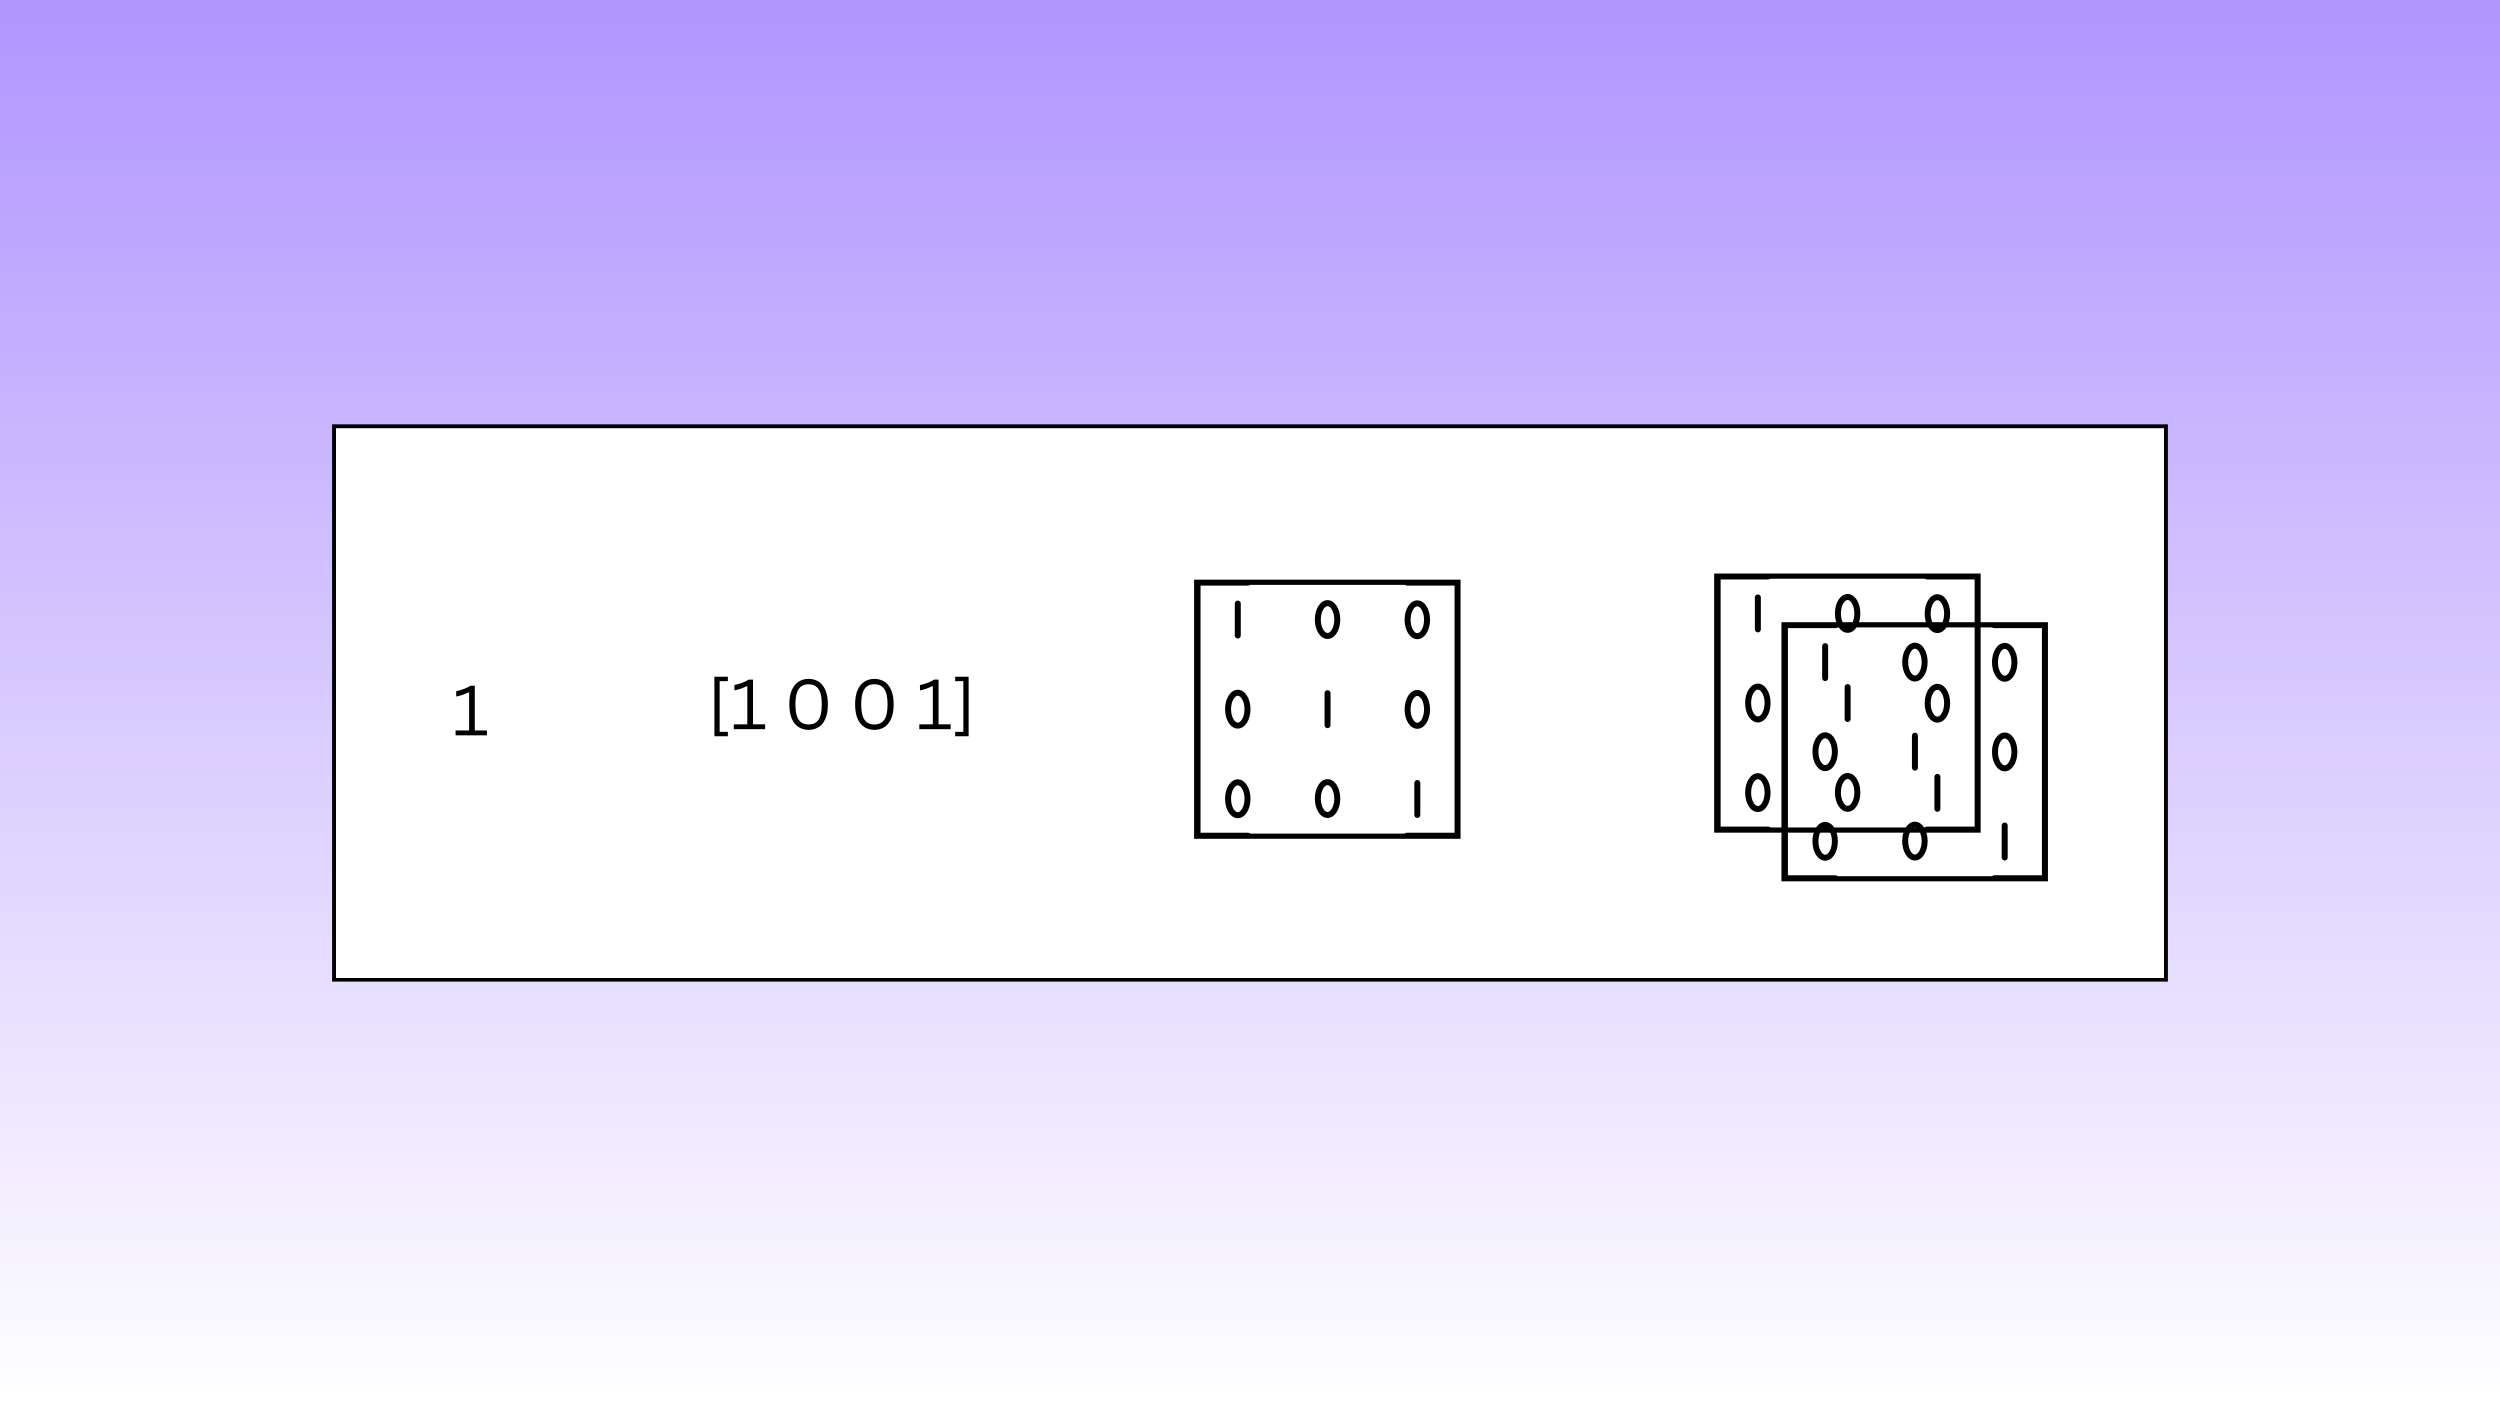 <svg version="1.0" preserveAspectRatio="xMidYMid meet" height="1080" viewBox="0 0 1440 810" zoomAndPan="magnify" width="1920" xmlns:xlink="http://www.w3.org/1999/xlink" xmlns="http://www.w3.org/2000/svg"><defs><g></g><linearGradient id="388446d29f" y2="1080" gradientUnits="userSpaceOnUse" x2="960" y1="0" gradientTransform="matrix(0.75, 0, 0, 0.75, 0, 0)" x1="960"><stop offset="0" stop-color="rgb(69.398%, 58.8%, 100%)" stop-opacity="1"></stop><stop offset="0.008" stop-color="rgb(69.518%, 58.96%, 100%)" stop-opacity="1"></stop><stop offset="0.016" stop-color="rgb(69.757%, 59.282%, 100%)" stop-opacity="1"></stop><stop offset="0.023" stop-color="rgb(69.997%, 59.604%, 100%)" stop-opacity="1"></stop><stop offset="0.031" stop-color="rgb(70.235%, 59.924%, 100%)" stop-opacity="1"></stop><stop offset="0.039" stop-color="rgb(70.474%, 60.246%, 100%)" stop-opacity="1"></stop><stop offset="0.047" stop-color="rgb(70.714%, 60.568%, 100%)" stop-opacity="1"></stop><stop offset="0.055" stop-color="rgb(70.953%, 60.89%, 100%)" stop-opacity="1"></stop><stop offset="0.062" stop-color="rgb(71.191%, 61.212%, 100%)" stop-opacity="1"></stop><stop offset="0.07" stop-color="rgb(71.431%, 61.534%, 100%)" stop-opacity="1"></stop><stop offset="0.078" stop-color="rgb(71.671%, 61.856%, 100%)" stop-opacity="1"></stop><stop offset="0.086" stop-color="rgb(71.909%, 62.178%, 100%)" stop-opacity="1"></stop><stop offset="0.094" stop-color="rgb(72.148%, 62.5%, 100%)" stop-opacity="1"></stop><stop offset="0.102" stop-color="rgb(72.388%, 62.822%, 100%)" stop-opacity="1"></stop><stop offset="0.109" stop-color="rgb(72.626%, 63.144%, 100%)" stop-opacity="1"></stop><stop offset="0.117" stop-color="rgb(72.865%, 63.466%, 100%)" stop-opacity="1"></stop><stop offset="0.125" stop-color="rgb(73.105%, 63.788%, 100%)" stop-opacity="1"></stop><stop offset="0.133" stop-color="rgb(73.343%, 64.11%, 100%)" stop-opacity="1"></stop><stop offset="0.141" stop-color="rgb(73.582%, 64.432%, 100%)" stop-opacity="1"></stop><stop offset="0.148" stop-color="rgb(73.822%, 64.754%, 100%)" stop-opacity="1"></stop><stop offset="0.156" stop-color="rgb(74.06%, 65.076%, 100%)" stop-opacity="1"></stop><stop offset="0.164" stop-color="rgb(74.3%, 65.398%, 100%)" stop-opacity="1"></stop><stop offset="0.172" stop-color="rgb(74.539%, 65.718%, 100%)" stop-opacity="1"></stop><stop offset="0.18" stop-color="rgb(74.777%, 66.04%, 100%)" stop-opacity="1"></stop><stop offset="0.188" stop-color="rgb(75.017%, 66.362%, 100%)" stop-opacity="1"></stop><stop offset="0.195" stop-color="rgb(75.256%, 66.684%, 100%)" stop-opacity="1"></stop><stop offset="0.203" stop-color="rgb(75.494%, 67.006%, 100%)" stop-opacity="1"></stop><stop offset="0.211" stop-color="rgb(75.734%, 67.328%, 100%)" stop-opacity="1"></stop><stop offset="0.219" stop-color="rgb(75.974%, 67.65%, 100%)" stop-opacity="1"></stop><stop offset="0.227" stop-color="rgb(76.212%, 67.972%, 100%)" stop-opacity="1"></stop><stop offset="0.234" stop-color="rgb(76.451%, 68.294%, 100%)" stop-opacity="1"></stop><stop offset="0.242" stop-color="rgb(76.691%, 68.616%, 100%)" stop-opacity="1"></stop><stop offset="0.25" stop-color="rgb(76.929%, 68.938%, 100%)" stop-opacity="1"></stop><stop offset="0.258" stop-color="rgb(77.168%, 69.26%, 100%)" stop-opacity="1"></stop><stop offset="0.266" stop-color="rgb(77.408%, 69.582%, 100%)" stop-opacity="1"></stop><stop offset="0.273" stop-color="rgb(77.646%, 69.904%, 100%)" stop-opacity="1"></stop><stop offset="0.281" stop-color="rgb(77.885%, 70.226%, 100%)" stop-opacity="1"></stop><stop offset="0.289" stop-color="rgb(78.125%, 70.547%, 100%)" stop-opacity="1"></stop><stop offset="0.297" stop-color="rgb(78.363%, 70.869%, 100%)" stop-opacity="1"></stop><stop offset="0.305" stop-color="rgb(78.603%, 71.191%, 100%)" stop-opacity="1"></stop><stop offset="0.312" stop-color="rgb(78.842%, 71.512%, 100%)" stop-opacity="1"></stop><stop offset="0.32" stop-color="rgb(79.08%, 71.834%, 100%)" stop-opacity="1"></stop><stop offset="0.328" stop-color="rgb(79.32%, 72.156%, 100%)" stop-opacity="1"></stop><stop offset="0.336" stop-color="rgb(79.559%, 72.478%, 100%)" stop-opacity="1"></stop><stop offset="0.344" stop-color="rgb(79.797%, 72.8%, 100%)" stop-opacity="1"></stop><stop offset="0.352" stop-color="rgb(80.037%, 73.122%, 100%)" stop-opacity="1"></stop><stop offset="0.359" stop-color="rgb(80.276%, 73.444%, 100%)" stop-opacity="1"></stop><stop offset="0.367" stop-color="rgb(80.515%, 73.766%, 100%)" stop-opacity="1"></stop><stop offset="0.375" stop-color="rgb(80.754%, 74.088%, 100%)" stop-opacity="1"></stop><stop offset="0.383" stop-color="rgb(80.994%, 74.409%, 100%)" stop-opacity="1"></stop><stop offset="0.391" stop-color="rgb(81.232%, 74.731%, 100%)" stop-opacity="1"></stop><stop offset="0.398" stop-color="rgb(81.471%, 75.053%, 100%)" stop-opacity="1"></stop><stop offset="0.406" stop-color="rgb(81.711%, 75.375%, 100%)" stop-opacity="1"></stop><stop offset="0.414" stop-color="rgb(81.949%, 75.697%, 100%)" stop-opacity="1"></stop><stop offset="0.422" stop-color="rgb(82.188%, 76.019%, 100%)" stop-opacity="1"></stop><stop offset="0.43" stop-color="rgb(82.428%, 76.341%, 100%)" stop-opacity="1"></stop><stop offset="0.438" stop-color="rgb(82.666%, 76.663%, 100%)" stop-opacity="1"></stop><stop offset="0.445" stop-color="rgb(82.906%, 76.985%, 100%)" stop-opacity="1"></stop><stop offset="0.453" stop-color="rgb(83.145%, 77.306%, 100%)" stop-opacity="1"></stop><stop offset="0.461" stop-color="rgb(83.383%, 77.628%, 100%)" stop-opacity="1"></stop><stop offset="0.469" stop-color="rgb(83.623%, 77.95%, 100%)" stop-opacity="1"></stop><stop offset="0.477" stop-color="rgb(83.862%, 78.271%, 100%)" stop-opacity="1"></stop><stop offset="0.484" stop-color="rgb(84.1%, 78.593%, 100%)" stop-opacity="1"></stop><stop offset="0.492" stop-color="rgb(84.34%, 78.915%, 100%)" stop-opacity="1"></stop><stop offset="0.5" stop-color="rgb(84.579%, 79.237%, 100%)" stop-opacity="1"></stop><stop offset="0.508" stop-color="rgb(84.818%, 79.559%, 100%)" stop-opacity="1"></stop><stop offset="0.516" stop-color="rgb(85.057%, 79.881%, 100%)" stop-opacity="1"></stop><stop offset="0.523" stop-color="rgb(85.297%, 80.203%, 100%)" stop-opacity="1"></stop><stop offset="0.531" stop-color="rgb(85.536%, 80.525%, 100%)" stop-opacity="1"></stop><stop offset="0.539" stop-color="rgb(85.774%, 80.847%, 100%)" stop-opacity="1"></stop><stop offset="0.547" stop-color="rgb(86.014%, 81.169%, 100%)" stop-opacity="1"></stop><stop offset="0.555" stop-color="rgb(86.253%, 81.491%, 100%)" stop-opacity="1"></stop><stop offset="0.562" stop-color="rgb(86.491%, 81.813%, 100%)" stop-opacity="1"></stop><stop offset="0.57" stop-color="rgb(86.731%, 82.135%, 100%)" stop-opacity="1"></stop><stop offset="0.578" stop-color="rgb(86.971%, 82.457%, 100%)" stop-opacity="1"></stop><stop offset="0.586" stop-color="rgb(87.209%, 82.779%, 100%)" stop-opacity="1"></stop><stop offset="0.594" stop-color="rgb(87.448%, 83.099%, 100%)" stop-opacity="1"></stop><stop offset="0.602" stop-color="rgb(87.688%, 83.421%, 100%)" stop-opacity="1"></stop><stop offset="0.609" stop-color="rgb(87.926%, 83.743%, 100%)" stop-opacity="1"></stop><stop offset="0.617" stop-color="rgb(88.165%, 84.065%, 100%)" stop-opacity="1"></stop><stop offset="0.625" stop-color="rgb(88.405%, 84.387%, 100%)" stop-opacity="1"></stop><stop offset="0.633" stop-color="rgb(88.643%, 84.709%, 100%)" stop-opacity="1"></stop><stop offset="0.641" stop-color="rgb(88.882%, 85.031%, 100%)" stop-opacity="1"></stop><stop offset="0.648" stop-color="rgb(89.122%, 85.353%, 100%)" stop-opacity="1"></stop><stop offset="0.656" stop-color="rgb(89.36%, 85.675%, 100%)" stop-opacity="1"></stop><stop offset="0.664" stop-color="rgb(89.6%, 85.997%, 100%)" stop-opacity="1"></stop><stop offset="0.672" stop-color="rgb(89.839%, 86.319%, 100%)" stop-opacity="1"></stop><stop offset="0.68" stop-color="rgb(90.077%, 86.641%, 100%)" stop-opacity="1"></stop><stop offset="0.688" stop-color="rgb(90.317%, 86.963%, 100%)" stop-opacity="1"></stop><stop offset="0.695" stop-color="rgb(90.556%, 87.285%, 100%)" stop-opacity="1"></stop><stop offset="0.703" stop-color="rgb(90.794%, 87.607%, 100%)" stop-opacity="1"></stop><stop offset="0.711" stop-color="rgb(91.034%, 87.929%, 100%)" stop-opacity="1"></stop><stop offset="0.719" stop-color="rgb(91.273%, 88.251%, 100%)" stop-opacity="1"></stop><stop offset="0.727" stop-color="rgb(91.512%, 88.573%, 100%)" stop-opacity="1"></stop><stop offset="0.734" stop-color="rgb(91.751%, 88.893%, 100%)" stop-opacity="1"></stop><stop offset="0.742" stop-color="rgb(91.991%, 89.215%, 100%)" stop-opacity="1"></stop><stop offset="0.75" stop-color="rgb(92.229%, 89.537%, 100%)" stop-opacity="1"></stop><stop offset="0.758" stop-color="rgb(92.468%, 89.859%, 100%)" stop-opacity="1"></stop><stop offset="0.766" stop-color="rgb(92.708%, 90.181%, 100%)" stop-opacity="1"></stop><stop offset="0.773" stop-color="rgb(92.946%, 90.503%, 100%)" stop-opacity="1"></stop><stop offset="0.781" stop-color="rgb(93.185%, 90.825%, 100%)" stop-opacity="1"></stop><stop offset="0.789" stop-color="rgb(93.425%, 91.147%, 100%)" stop-opacity="1"></stop><stop offset="0.797" stop-color="rgb(93.663%, 91.469%, 100%)" stop-opacity="1"></stop><stop offset="0.805" stop-color="rgb(93.903%, 91.791%, 100%)" stop-opacity="1"></stop><stop offset="0.812" stop-color="rgb(94.142%, 92.113%, 100%)" stop-opacity="1"></stop><stop offset="0.82" stop-color="rgb(94.38%, 92.435%, 100%)" stop-opacity="1"></stop><stop offset="0.828" stop-color="rgb(94.62%, 92.757%, 100%)" stop-opacity="1"></stop><stop offset="0.836" stop-color="rgb(94.859%, 93.079%, 100%)" stop-opacity="1"></stop><stop offset="0.844" stop-color="rgb(95.097%, 93.401%, 100%)" stop-opacity="1"></stop><stop offset="0.852" stop-color="rgb(95.337%, 93.723%, 100%)" stop-opacity="1"></stop><stop offset="0.859" stop-color="rgb(95.576%, 94.044%, 100%)" stop-opacity="1"></stop><stop offset="0.867" stop-color="rgb(95.815%, 94.366%, 100%)" stop-opacity="1"></stop><stop offset="0.875" stop-color="rgb(96.054%, 94.687%, 100%)" stop-opacity="1"></stop><stop offset="0.883" stop-color="rgb(96.294%, 95.009%, 100%)" stop-opacity="1"></stop><stop offset="0.891" stop-color="rgb(96.532%, 95.331%, 100%)" stop-opacity="1"></stop><stop offset="0.898" stop-color="rgb(96.771%, 95.653%, 100%)" stop-opacity="1"></stop><stop offset="0.906" stop-color="rgb(97.011%, 95.975%, 100%)" stop-opacity="1"></stop><stop offset="0.914" stop-color="rgb(97.249%, 96.297%, 100%)" stop-opacity="1"></stop><stop offset="0.922" stop-color="rgb(97.488%, 96.619%, 100%)" stop-opacity="1"></stop><stop offset="0.93" stop-color="rgb(97.728%, 96.941%, 100%)" stop-opacity="1"></stop><stop offset="0.938" stop-color="rgb(97.966%, 97.263%, 100%)" stop-opacity="1"></stop><stop offset="0.945" stop-color="rgb(98.206%, 97.585%, 100%)" stop-opacity="1"></stop><stop offset="0.953" stop-color="rgb(98.445%, 97.906%, 100%)" stop-opacity="1"></stop><stop offset="0.961" stop-color="rgb(98.683%, 98.228%, 100%)" stop-opacity="1"></stop><stop offset="0.969" stop-color="rgb(98.923%, 98.55%, 100%)" stop-opacity="1"></stop><stop offset="0.977" stop-color="rgb(99.162%, 98.872%, 100%)" stop-opacity="1"></stop><stop offset="0.984" stop-color="rgb(99.4%, 99.194%, 100%)" stop-opacity="1"></stop><stop offset="0.992" stop-color="rgb(99.64%, 99.516%, 100%)" stop-opacity="1"></stop><stop offset="1" stop-color="rgb(99.879%, 99.838%, 100%)" stop-opacity="1"></stop></linearGradient><clipPath id="3872fb4f7e"><path clip-rule="nonzero" d="M 192.191 245.305 L 1247.809 245.305 L 1247.809 564.695 L 192.191 564.695 Z M 192.191 245.305"></path></clipPath><clipPath id="fda1b429c9"><path clip-rule="nonzero" d="M 191.289 244.406 L 1248.707 244.406 L 1248.707 565.406 L 191.289 565.406 Z M 191.289 244.406"></path></clipPath><clipPath id="721708a82b"><path clip-rule="nonzero" d="M 688.691 334.801 L 721 334.801 L 721 482.281 L 688.691 482.281 Z M 688.691 334.801"></path></clipPath><clipPath id="1155f69025"><path clip-rule="nonzero" d="M 808 334.801 L 840.395 334.801 L 840.395 482.281 L 808 482.281 Z M 808 334.801"></path></clipPath><clipPath id="67f44ce07b"><path clip-rule="nonzero" d="M 687.793 333.898 L 841.285 333.898 L 841.285 483.148 L 687.793 483.148 Z M 687.793 333.898"></path></clipPath><clipPath id="842a5f1505"><path clip-rule="nonzero" d="M 988.258 331.258 L 1021 331.258 L 1021 478.742 L 988.258 478.742 Z M 988.258 331.258"></path></clipPath><clipPath id="b2e73d6e73"><path clip-rule="nonzero" d="M 1108 331.258 L 1139.961 331.258 L 1139.961 478.742 L 1108 478.742 Z M 1108 331.258"></path></clipPath><clipPath id="bb7370322f"><path clip-rule="nonzero" d="M 987.359 330.359 L 1140.852 330.359 L 1140.852 479.609 L 987.359 479.609 Z M 987.359 330.359"></path></clipPath><clipPath id="9d094516a2"><path clip-rule="nonzero" d="M 1027.023 359.301 L 1059 359.301 L 1059 506.781 L 1027.023 506.781 Z M 1027.023 359.301"></path></clipPath><clipPath id="ab342c55ed"><path clip-rule="nonzero" d="M 1147 359.301 L 1178.723 359.301 L 1178.723 506.781 L 1147 506.781 Z M 1147 359.301"></path></clipPath><clipPath id="469616aa97"><path clip-rule="nonzero" d="M 1026.121 358.398 L 1179.613 358.398 L 1179.613 507.648 L 1026.121 507.648 Z M 1026.121 358.398"></path></clipPath></defs><rect fill-opacity="1" height="972" y="-81" fill="#ffffff" width="1728" x="-144"></rect><rect height="972" y="-81" width="1728" fill="url(#388446d29f)" x="-144"></rect><g clip-path="url(#3872fb4f7e)"><rect fill-opacity="1" height="972" y="-81" fill="#ffffff" width="1728" x="-144"></rect><path fill-rule="nonzero" fill-opacity="1" d="M 2126.82 839.312 L -686.891 839.312 C -687.492 839.312 -688.094 839.285 -688.695 839.227 C -689.293 839.168 -689.891 839.078 -690.48 838.961 C -691.07 838.844 -691.656 838.695 -692.23 838.523 C -692.809 838.348 -693.375 838.145 -693.93 837.914 C -694.488 837.684 -695.031 837.426 -695.562 837.141 C -696.094 836.855 -696.609 836.547 -697.113 836.211 C -697.613 835.879 -698.098 835.52 -698.562 835.137 C -699.027 834.754 -699.473 834.352 -699.898 833.926 C -700.328 833.5 -700.73 833.051 -701.113 832.586 C -701.496 832.121 -701.855 831.637 -702.188 831.137 C -702.523 830.637 -702.832 830.117 -703.117 829.586 C -703.402 829.055 -703.656 828.512 -703.891 827.953 C -704.121 827.398 -704.32 826.832 -704.496 826.254 C -704.672 825.68 -704.816 825.094 -704.938 824.504 C -705.055 823.91 -705.141 823.316 -705.199 822.719 C -705.258 822.117 -705.289 821.516 -705.289 820.914 L -705.289 -10.785 C -705.289 -11.387 -705.258 -11.988 -705.199 -12.59 C -705.141 -13.188 -705.055 -13.785 -704.938 -14.375 C -704.816 -14.965 -704.672 -15.551 -704.496 -16.129 C -704.32 -16.703 -704.121 -17.27 -703.891 -17.828 C -703.656 -18.383 -703.402 -18.93 -703.117 -19.461 C -702.832 -19.992 -702.523 -20.508 -702.188 -21.008 C -701.855 -21.508 -701.496 -21.992 -701.113 -22.457 C -700.73 -22.926 -700.328 -23.371 -699.898 -23.797 C -699.473 -24.223 -699.027 -24.629 -698.562 -25.008 C -698.098 -25.391 -697.613 -25.75 -697.113 -26.086 C -696.609 -26.418 -696.094 -26.73 -695.562 -27.012 C -695.031 -27.297 -694.488 -27.555 -693.93 -27.785 C -693.375 -28.016 -692.809 -28.219 -692.23 -28.395 C -691.656 -28.57 -691.07 -28.715 -690.48 -28.832 C -689.891 -28.949 -689.293 -29.039 -688.695 -29.098 C -688.094 -29.156 -687.492 -29.188 -686.891 -29.188 L 2126.82 -29.188 C 2127.422 -29.188 2128.023 -29.156 2128.625 -29.098 C 2129.223 -29.039 2129.82 -28.949 2130.41 -28.832 C 2131 -28.715 2131.586 -28.57 2132.16 -28.395 C 2132.738 -28.219 2133.305 -28.016 2133.859 -27.785 C 2134.418 -27.555 2134.961 -27.297 2135.492 -27.012 C 2136.023 -26.73 2136.543 -26.418 2137.043 -26.086 C 2137.543 -25.75 2138.027 -25.391 2138.492 -25.008 C 2138.957 -24.629 2139.402 -24.223 2139.832 -23.797 C 2140.258 -23.371 2140.66 -22.926 2141.043 -22.457 C 2141.426 -21.992 2141.785 -21.508 2142.117 -21.008 C 2142.453 -20.508 2142.762 -19.992 2143.047 -19.461 C 2143.332 -18.93 2143.586 -18.383 2143.816 -17.828 C 2144.051 -17.27 2144.25 -16.703 2144.426 -16.129 C 2144.602 -15.551 2144.746 -14.965 2144.867 -14.375 C 2144.984 -13.785 2145.07 -13.188 2145.129 -12.59 C 2145.191 -11.988 2145.219 -11.387 2145.219 -10.785 L 2145.219 820.914 C 2145.219 821.516 2145.191 822.117 2145.129 822.719 C 2145.07 823.316 2144.984 823.914 2144.867 824.504 C 2144.746 825.094 2144.602 825.68 2144.426 826.254 C 2144.25 826.832 2144.051 827.398 2143.816 827.953 C 2143.586 828.512 2143.332 829.055 2143.047 829.586 C 2142.762 830.117 2142.453 830.637 2142.117 831.137 C 2141.785 831.637 2141.426 832.121 2141.043 832.586 C 2140.66 833.051 2140.258 833.5 2139.832 833.926 C 2139.402 834.352 2138.957 834.754 2138.492 835.137 C 2138.027 835.52 2137.543 835.879 2137.043 836.211 C 2136.543 836.547 2136.023 836.855 2135.492 837.141 C 2134.961 837.426 2134.418 837.684 2133.859 837.914 C 2133.305 838.145 2132.738 838.348 2132.16 838.523 C 2131.586 838.695 2131 838.844 2130.41 838.961 C 2129.82 839.078 2129.223 839.168 2128.625 839.227 C 2128.023 839.285 2127.422 839.312 2126.82 839.312 Z M -668.492 802.512 L 2108.422 802.512 L 2108.422 7.613 L -668.492 7.613 Z M -668.492 802.512" fill="#000000"></path></g><g clip-path="url(#fda1b429c9)"><path stroke-miterlimit="4" stroke-opacity="1" stroke-width="6" stroke="#000000" d="M -0.001 0.002 L -0.001 428.252 L 1409.889 428.252 L 1409.889 0.002 L -0.001 0.002" stroke-linejoin="miter" fill="none" transform="matrix(0.75, 0, 0, 0.75, 191.29, 244.404)" stroke-linecap="butt"></path></g><g clip-path="url(#721708a82b)"><path fill-rule="nonzero" fill-opacity="1" d="M 718.895 483.094 L 689.785 483.094 C 688.836 483.094 688.062 482.324 688.062 481.371 L 688.062 335.59 C 688.062 334.641 688.836 333.867 689.785 333.867 L 718.895 333.867 C 719.848 333.867 720.621 334.641 720.621 335.59 C 720.621 336.539 719.848 337.309 718.895 337.309 L 691.512 337.309 L 691.512 479.652 L 718.895 479.652 C 719.848 479.652 720.621 480.422 720.621 481.371 C 720.621 482.324 719.848 483.094 718.895 483.094 Z M 718.895 483.094" fill="#000000"></path></g><g clip-path="url(#1155f69025)"><path fill-rule="nonzero" fill-opacity="1" d="M 839.551 483.094 L 810.441 483.094 C 809.488 483.094 808.715 482.324 808.715 481.371 C 808.715 480.422 809.488 479.652 810.441 479.652 L 837.824 479.652 L 837.824 337.309 L 810.441 337.309 C 809.488 337.309 808.715 336.539 808.715 335.59 C 808.715 334.641 809.488 333.867 810.441 333.867 L 839.551 333.867 C 840.5 333.867 841.273 334.641 841.273 335.59 L 841.273 481.371 C 841.273 482.324 840.5 483.094 839.551 483.094 Z M 839.551 483.094" fill="#000000"></path></g><path fill-rule="nonzero" fill-opacity="1" d="M 712.961 367.801 C 712.008 367.801 711.234 367.031 711.234 366.082 L 711.234 347.652 C 711.234 346.703 712.008 345.93 712.961 345.93 C 713.91 345.93 714.684 346.703 714.684 347.652 L 714.684 366.082 C 714.684 367.031 713.91 367.801 712.961 367.801 Z M 712.961 367.801" fill="#000000"></path><path fill-rule="nonzero" fill-opacity="1" d="M 712.961 419.664 C 708.852 419.664 705.633 414.754 705.633 408.48 C 705.633 402.211 708.852 397.297 712.961 397.297 C 717.066 397.297 720.285 402.211 720.285 408.48 C 720.285 414.754 717.066 419.664 712.961 419.664 Z M 712.961 400.738 C 711.129 400.738 709.082 404.051 709.082 408.48 C 709.082 412.914 711.129 416.223 712.961 416.223 C 714.789 416.223 716.836 412.914 716.836 408.48 C 716.836 404.051 714.789 400.738 712.961 400.738 Z M 712.961 400.738" fill="#000000"></path><path fill-rule="nonzero" fill-opacity="1" d="M 712.961 471.277 C 708.852 471.277 705.633 466.367 705.633 460.094 C 705.633 453.824 708.852 448.91 712.961 448.91 C 717.066 448.91 720.285 453.824 720.285 460.094 C 720.285 466.367 717.066 471.277 712.961 471.277 Z M 712.961 452.352 C 711.129 452.352 709.082 455.664 709.082 460.094 C 709.082 464.527 711.129 467.836 712.961 467.836 C 714.789 467.836 716.836 464.527 716.836 460.094 C 716.836 455.664 714.789 452.352 712.961 452.352 Z M 712.961 452.352" fill="#000000"></path><path fill-rule="nonzero" fill-opacity="1" d="M 764.668 419.418 C 763.715 419.418 762.945 418.645 762.945 417.695 L 762.945 399.266 C 762.945 398.316 763.715 397.547 764.668 397.547 C 765.621 397.547 766.391 398.316 766.391 399.266 L 766.391 417.695 C 766.391 418.645 765.621 419.418 764.668 419.418 Z M 764.668 419.418" fill="#000000"></path><path fill-rule="nonzero" fill-opacity="1" d="M 764.668 368.051 C 760.559 368.051 757.344 363.137 757.344 356.867 C 757.344 350.598 760.559 345.684 764.668 345.684 C 768.777 345.684 771.992 350.598 771.992 356.867 C 771.992 363.137 768.777 368.051 764.668 368.051 Z M 764.668 349.125 C 762.836 349.125 760.789 352.438 760.789 356.867 C 760.789 361.297 762.836 364.609 764.668 364.609 C 766.5 364.609 768.547 361.297 768.547 356.867 C 768.547 352.438 766.5 349.125 764.668 349.125 Z M 764.668 349.125" fill="#000000"></path><path fill-rule="nonzero" fill-opacity="1" d="M 764.668 471.152 C 760.559 471.152 757.344 466.242 757.344 459.973 C 757.344 453.699 760.559 448.789 764.668 448.789 C 768.777 448.789 771.992 453.699 771.992 459.973 C 771.992 466.242 768.777 471.152 764.668 471.152 Z M 764.668 452.23 C 762.836 452.23 760.789 455.539 760.789 459.973 C 760.789 464.402 762.836 467.715 764.668 467.715 C 766.5 467.715 768.547 464.402 768.547 459.973 C 768.547 455.539 766.5 452.23 764.668 452.23 Z M 764.668 452.23" fill="#000000"></path><path fill-rule="nonzero" fill-opacity="1" d="M 816.375 471.152 C 815.426 471.152 814.652 470.383 814.652 469.434 L 814.652 451.004 C 814.652 450.055 815.426 449.281 816.375 449.281 C 817.328 449.281 818.102 450.055 818.102 451.004 L 818.102 469.434 C 818.102 470.383 817.328 471.152 816.375 471.152 Z M 816.375 471.152" fill="#000000"></path><path fill-rule="nonzero" fill-opacity="1" d="M 816.375 419.789 C 812.27 419.789 809.051 414.875 809.051 408.605 C 809.051 402.336 812.27 397.422 816.375 397.422 C 820.484 397.422 823.703 402.336 823.703 408.605 C 823.703 414.875 820.484 419.789 816.375 419.789 Z M 816.375 400.863 C 814.547 400.863 812.5 404.176 812.5 408.605 C 812.5 413.035 814.547 416.348 816.375 416.348 C 818.207 416.348 820.254 413.035 820.254 408.605 C 820.254 404.176 818.207 400.863 816.375 400.863 Z M 816.375 400.863" fill="#000000"></path><path fill-rule="nonzero" fill-opacity="1" d="M 816.375 368.176 C 812.27 368.176 809.051 363.262 809.051 356.992 C 809.051 350.719 812.27 345.809 816.375 345.809 C 820.484 345.809 823.703 350.719 823.703 356.992 C 823.703 363.262 820.484 368.176 816.375 368.176 Z M 816.375 349.25 C 814.547 349.25 812.5 352.559 812.5 356.992 C 812.5 361.422 814.547 364.734 816.375 364.734 C 818.207 364.734 820.254 361.422 820.254 356.992 C 820.254 352.559 818.207 349.25 816.375 349.25 Z M 816.375 349.25" fill="#000000"></path><g clip-path="url(#67f44ce07b)"><path stroke-miterlimit="4" stroke-opacity="1" stroke-width="8" stroke="#000000" d="M 0.002 -0.001 L 0.002 199.03 L 204.658 199.03 L 204.658 -0.001 L 0.002 -0.001" stroke-linejoin="miter" fill="none" transform="matrix(0.75, 0, 0, 0.75, 687.792, 333.899)" stroke-linecap="butt"></path></g><g clip-path="url(#842a5f1505)"><path fill-rule="nonzero" fill-opacity="1" d="M 1018.465 479.555 L 989.355 479.555 C 988.402 479.555 987.629 478.785 987.629 477.832 L 987.629 332.051 C 987.629 331.098 988.402 330.328 989.355 330.328 L 1018.465 330.328 C 1019.414 330.328 1020.188 331.098 1020.188 332.051 C 1020.188 333 1019.414 333.77 1018.465 333.77 L 991.078 333.77 L 991.078 476.113 L 1018.465 476.113 C 1019.414 476.113 1020.188 476.883 1020.188 477.832 C 1020.188 478.785 1019.414 479.555 1018.465 479.555 Z M 1018.465 479.555" fill="#000000"></path></g><g clip-path="url(#b2e73d6e73)"><path fill-rule="nonzero" fill-opacity="1" d="M 1139.117 479.555 L 1110.008 479.555 C 1109.055 479.555 1108.285 478.785 1108.285 477.832 C 1108.285 476.883 1109.055 476.113 1110.008 476.113 L 1137.395 476.113 L 1137.395 333.77 L 1110.008 333.77 C 1109.055 333.77 1108.285 333 1108.285 332.051 C 1108.285 331.098 1109.055 330.328 1110.008 330.328 L 1139.117 330.328 C 1140.07 330.328 1140.84 331.098 1140.84 332.051 L 1140.84 477.832 C 1140.84 478.785 1140.07 479.555 1139.117 479.555 Z M 1139.117 479.555" fill="#000000"></path></g><path fill-rule="nonzero" fill-opacity="1" d="M 1012.527 364.262 C 1011.574 364.262 1010.805 363.492 1010.805 362.543 L 1010.805 344.113 C 1010.805 343.164 1011.574 342.391 1012.527 342.391 C 1013.48 342.391 1014.25 343.164 1014.25 344.113 L 1014.25 362.543 C 1014.25 363.492 1013.48 364.262 1012.527 364.262 Z M 1012.527 364.262" fill="#000000"></path><path fill-rule="nonzero" fill-opacity="1" d="M 1012.527 416.125 C 1008.418 416.125 1005.203 411.211 1005.203 404.941 C 1005.203 398.672 1008.418 393.758 1012.527 393.758 C 1016.633 393.758 1019.852 398.672 1019.852 404.941 C 1019.852 411.211 1016.633 416.125 1012.527 416.125 Z M 1012.527 397.199 C 1010.695 397.199 1008.648 400.512 1008.648 404.941 C 1008.648 409.371 1010.695 412.684 1012.527 412.684 C 1014.355 412.684 1016.406 409.371 1016.406 404.941 C 1016.406 400.512 1014.355 397.199 1012.527 397.199 Z M 1012.527 397.199" fill="#000000"></path><path fill-rule="nonzero" fill-opacity="1" d="M 1012.527 467.738 C 1008.418 467.738 1005.203 462.828 1005.203 456.555 C 1005.203 450.285 1008.418 445.371 1012.527 445.371 C 1016.633 445.371 1019.852 450.285 1019.852 456.555 C 1019.852 462.828 1016.633 467.738 1012.527 467.738 Z M 1012.527 448.812 C 1010.695 448.812 1008.648 452.125 1008.648 456.555 C 1008.648 460.988 1010.695 464.297 1012.527 464.297 C 1014.355 464.297 1016.406 460.988 1016.406 456.555 C 1016.406 452.125 1014.355 448.812 1012.527 448.812 Z M 1012.527 448.812" fill="#000000"></path><path fill-rule="nonzero" fill-opacity="1" d="M 1064.234 415.875 C 1063.285 415.875 1062.512 415.105 1062.512 414.156 L 1062.512 395.727 C 1062.512 394.777 1063.285 394.008 1064.234 394.008 C 1065.188 394.008 1065.961 394.777 1065.961 395.727 L 1065.961 414.156 C 1065.961 415.105 1065.188 415.875 1064.234 415.875 Z M 1064.234 415.875" fill="#000000"></path><path fill-rule="nonzero" fill-opacity="1" d="M 1064.234 364.512 C 1060.129 364.512 1056.91 359.598 1056.91 353.328 C 1056.91 347.059 1060.129 342.145 1064.234 342.145 C 1068.344 342.145 1071.562 347.059 1071.562 353.328 C 1071.562 359.598 1068.344 364.512 1064.234 364.512 Z M 1064.234 345.586 C 1062.406 345.586 1060.355 348.898 1060.355 353.328 C 1060.355 357.758 1062.406 361.07 1064.234 361.07 C 1066.066 361.07 1068.113 357.758 1068.113 353.328 C 1068.113 348.898 1066.066 345.586 1064.234 345.586 Z M 1064.234 345.586" fill="#000000"></path><path fill-rule="nonzero" fill-opacity="1" d="M 1064.234 467.613 C 1060.129 467.613 1056.91 462.703 1056.91 456.434 C 1056.91 450.16 1060.129 445.25 1064.234 445.25 C 1068.344 445.25 1071.562 450.16 1071.562 456.434 C 1071.562 462.703 1068.344 467.613 1064.234 467.613 Z M 1064.234 448.691 C 1062.406 448.691 1060.355 452 1060.355 456.434 C 1060.355 460.863 1062.406 464.176 1064.234 464.176 C 1066.066 464.176 1068.113 460.863 1068.113 456.434 C 1068.113 452 1066.066 448.691 1064.234 448.691 Z M 1064.234 448.691" fill="#000000"></path><path fill-rule="nonzero" fill-opacity="1" d="M 1115.945 467.613 C 1114.992 467.613 1114.219 466.844 1114.219 465.895 L 1114.219 447.465 C 1114.219 446.516 1114.992 445.742 1115.945 445.742 C 1116.895 445.742 1117.668 446.516 1117.668 447.465 L 1117.668 465.895 C 1117.668 466.844 1116.895 467.613 1115.945 467.613 Z M 1115.945 467.613" fill="#000000"></path><path fill-rule="nonzero" fill-opacity="1" d="M 1115.945 416.246 C 1111.836 416.246 1108.617 411.336 1108.617 405.066 C 1108.617 398.793 1111.836 393.883 1115.945 393.883 C 1120.051 393.883 1123.27 398.793 1123.27 405.066 C 1123.27 411.336 1120.051 416.246 1115.945 416.246 Z M 1115.945 397.324 C 1114.113 397.324 1112.066 400.633 1112.066 405.066 C 1112.066 409.496 1114.113 412.809 1115.945 412.809 C 1117.773 412.809 1119.82 409.496 1119.82 405.066 C 1119.82 400.633 1117.773 397.324 1115.945 397.324 Z M 1115.945 397.324" fill="#000000"></path><path fill-rule="nonzero" fill-opacity="1" d="M 1115.945 364.633 C 1111.836 364.633 1108.617 359.723 1108.617 353.453 C 1108.617 347.18 1111.836 342.27 1115.945 342.27 C 1120.051 342.27 1123.27 347.18 1123.27 353.453 C 1123.27 359.723 1120.051 364.633 1115.945 364.633 Z M 1115.945 345.711 C 1114.113 345.711 1112.066 349.02 1112.066 353.453 C 1112.066 357.883 1114.113 361.195 1115.945 361.195 C 1117.773 361.195 1119.82 357.883 1119.82 353.453 C 1119.82 349.02 1117.773 345.711 1115.945 345.711 Z M 1115.945 345.711" fill="#000000"></path><g clip-path="url(#bb7370322f)"><path stroke-miterlimit="4" stroke-opacity="1" stroke-width="8" stroke="#000000" d="M 0 -0 L 0 199.031 L 204.657 199.031 L 204.657 -0 L 0 -0" stroke-linejoin="miter" fill="none" transform="matrix(0.75, 0, 0, 0.75, 987.359, 330.36)" stroke-linecap="butt"></path></g><g clip-path="url(#9d094516a2)"><path fill-rule="nonzero" fill-opacity="1" d="M 1057.227 507.594 L 1028.117 507.594 C 1027.164 507.594 1026.395 506.824 1026.395 505.875 L 1026.395 360.09 C 1026.395 359.141 1027.164 358.367 1028.117 358.367 L 1057.227 358.367 C 1058.18 358.367 1058.949 359.141 1058.949 360.09 C 1058.949 361.039 1058.18 361.809 1057.227 361.809 L 1029.84 361.809 L 1029.84 504.152 L 1057.227 504.152 C 1058.18 504.152 1058.949 504.922 1058.949 505.875 C 1058.949 506.824 1058.18 507.594 1057.227 507.594 Z M 1057.227 507.594" fill="#000000"></path></g><g clip-path="url(#ab342c55ed)"><path fill-rule="nonzero" fill-opacity="1" d="M 1177.879 507.594 L 1148.77 507.594 C 1147.816 507.594 1147.047 506.824 1147.047 505.875 C 1147.047 504.922 1147.816 504.152 1148.77 504.152 L 1176.156 504.152 L 1176.156 361.809 L 1148.77 361.809 C 1147.816 361.809 1147.047 361.039 1147.047 360.09 C 1147.047 359.141 1147.816 358.367 1148.77 358.367 L 1177.879 358.367 C 1178.832 358.367 1179.602 359.141 1179.602 360.09 L 1179.602 505.875 C 1179.602 506.824 1178.832 507.594 1177.879 507.594 Z M 1177.879 507.594" fill="#000000"></path></g><path fill-rule="nonzero" fill-opacity="1" d="M 1051.289 392.305 C 1050.336 392.305 1049.566 391.531 1049.566 390.582 L 1049.566 372.152 C 1049.566 371.203 1050.336 370.434 1051.289 370.434 C 1052.242 370.434 1053.012 371.203 1053.012 372.152 L 1053.012 390.582 C 1053.012 391.531 1052.242 392.305 1051.289 392.305 Z M 1051.289 392.305" fill="#000000"></path><path fill-rule="nonzero" fill-opacity="1" d="M 1051.289 444.164 C 1047.18 444.164 1043.965 439.254 1043.965 432.98 C 1043.965 426.711 1047.18 421.797 1051.289 421.797 C 1055.398 421.797 1058.613 426.711 1058.613 432.98 C 1058.613 439.254 1055.398 444.164 1051.289 444.164 Z M 1051.289 425.238 C 1049.457 425.238 1047.41 428.551 1047.41 432.98 C 1047.41 437.414 1049.457 440.723 1051.289 440.723 C 1053.121 440.723 1055.168 437.414 1055.168 432.98 C 1055.168 428.551 1053.121 425.238 1051.289 425.238 Z M 1051.289 425.238" fill="#000000"></path><path fill-rule="nonzero" fill-opacity="1" d="M 1051.289 495.777 C 1047.18 495.777 1043.965 490.867 1043.965 484.594 C 1043.965 478.324 1047.18 473.41 1051.289 473.41 C 1055.398 473.41 1058.613 478.324 1058.613 484.594 C 1058.613 490.867 1055.398 495.777 1051.289 495.777 Z M 1051.289 476.852 C 1049.457 476.852 1047.41 480.164 1047.41 484.594 C 1047.41 489.027 1049.457 492.336 1051.289 492.336 C 1053.121 492.336 1055.168 489.027 1055.168 484.594 C 1055.168 480.164 1053.121 476.852 1051.289 476.852 Z M 1051.289 476.852" fill="#000000"></path><path fill-rule="nonzero" fill-opacity="1" d="M 1102.996 443.918 C 1102.047 443.918 1101.273 443.145 1101.273 442.195 L 1101.273 423.766 C 1101.273 422.816 1102.047 422.047 1102.996 422.047 C 1103.949 422.047 1104.723 422.816 1104.723 423.766 L 1104.723 442.195 C 1104.723 443.145 1103.949 443.918 1102.996 443.918 Z M 1102.996 443.918" fill="#000000"></path><path fill-rule="nonzero" fill-opacity="1" d="M 1102.996 392.551 C 1098.891 392.551 1095.672 387.637 1095.672 381.367 C 1095.672 375.098 1098.891 370.184 1102.996 370.184 C 1107.105 370.184 1110.324 375.098 1110.324 381.367 C 1110.324 387.637 1107.105 392.551 1102.996 392.551 Z M 1102.996 373.625 C 1101.168 373.625 1099.121 376.938 1099.121 381.367 C 1099.121 385.797 1101.168 389.109 1102.996 389.109 C 1104.828 389.109 1106.875 385.797 1106.875 381.367 C 1106.875 376.938 1104.828 373.625 1102.996 373.625 Z M 1102.996 373.625" fill="#000000"></path><path fill-rule="nonzero" fill-opacity="1" d="M 1102.996 495.656 C 1098.891 495.656 1095.672 490.742 1095.672 484.473 C 1095.672 478.199 1098.891 473.289 1102.996 473.289 C 1107.105 473.289 1110.324 478.199 1110.324 484.473 C 1110.324 490.742 1107.105 495.656 1102.996 495.656 Z M 1102.996 476.73 C 1101.168 476.73 1099.121 480.039 1099.121 484.473 C 1099.121 488.902 1101.168 492.215 1102.996 492.215 C 1104.828 492.215 1106.875 488.902 1106.875 484.473 C 1106.875 480.039 1104.828 476.73 1102.996 476.73 Z M 1102.996 476.73" fill="#000000"></path><path fill-rule="nonzero" fill-opacity="1" d="M 1154.707 495.656 C 1153.754 495.656 1152.984 494.883 1152.984 493.934 L 1152.984 475.504 C 1152.984 474.555 1153.754 473.785 1154.707 473.785 C 1155.66 473.785 1156.43 474.555 1156.43 475.504 L 1156.43 493.934 C 1156.43 494.883 1155.66 495.656 1154.707 495.656 Z M 1154.707 495.656" fill="#000000"></path><path fill-rule="nonzero" fill-opacity="1" d="M 1154.707 444.289 C 1150.598 444.289 1147.383 439.375 1147.383 433.105 C 1147.383 426.836 1150.598 421.922 1154.707 421.922 C 1158.816 421.922 1162.031 426.836 1162.031 433.105 C 1162.031 439.375 1158.816 444.289 1154.707 444.289 Z M 1154.707 425.363 C 1152.875 425.363 1150.828 428.676 1150.828 433.105 C 1150.828 437.535 1152.875 440.848 1154.707 440.848 C 1156.539 440.848 1158.586 437.535 1158.586 433.105 C 1158.586 428.676 1156.539 425.363 1154.707 425.363 Z M 1154.707 425.363" fill="#000000"></path><path fill-rule="nonzero" fill-opacity="1" d="M 1154.707 392.676 C 1150.598 392.676 1147.383 387.762 1147.383 381.492 C 1147.383 375.219 1150.598 370.309 1154.707 370.309 C 1158.816 370.309 1162.031 375.219 1162.031 381.492 C 1162.031 387.762 1158.816 392.676 1154.707 392.676 Z M 1154.707 373.75 C 1152.875 373.75 1150.828 377.059 1150.828 381.492 C 1150.828 385.922 1152.875 389.234 1154.707 389.234 C 1156.539 389.234 1158.586 385.922 1158.586 381.492 C 1158.586 377.059 1156.539 373.75 1154.707 373.75 Z M 1154.707 373.75" fill="#000000"></path><g clip-path="url(#469616aa97)"><path stroke-miterlimit="4" stroke-opacity="1" stroke-width="8" stroke="#000000" d="M -0.001 -0.001 L -0.001 199.03 L 204.655 199.03 L 204.655 -0.001 L -0.001 -0.001" stroke-linejoin="miter" fill="none" transform="matrix(0.75, 0, 0, 0.75, 1026.122, 358.399)" stroke-linecap="butt"></path></g><g fill-opacity="1" fill="#000000"><g transform="translate(406.919, 420)"><g><path d="M 12.328 4.078 L 4.578 4.078 L 4.578 -30.203 L 12.328 -30.203 L 12.328 -27.656 L 7.594 -27.656 L 7.594 1.547 L 12.328 1.547 Z M 12.328 4.078"></path></g></g></g><g fill-opacity="1" fill="#000000"><g transform="translate(420.629, 420)"><g><path d="M 2.031 0 L 2.031 -2.781 L 9.828 -2.781 L 9.828 -24.609 L 9.375 -24.734 C 8.113 -24.109 7.004 -23.629 6.047 -23.297 C 5.098 -22.961 3.883 -22.641 2.406 -22.328 L 2.406 -25.406 C 3.875 -25.719 5.328 -26.141 6.766 -26.672 C 8.203 -27.211 9.508 -27.844 10.688 -28.562 L 13.109 -28.562 L 13.109 -2.781 L 20.078 -2.781 L 20.078 0 Z M 2.031 0"></path></g></g></g><g fill-opacity="1" fill="#000000"><g transform="translate(451.719, 420)"><g><path d="M 14.047 0.406 C 11.953 0.406 10.07 -0.098 8.406 -1.109 C 6.738 -2.117 5.41 -3.719 4.422 -5.906 C 3.43 -8.102 2.938 -10.895 2.938 -14.281 C 2.938 -17.664 3.43 -20.453 4.422 -22.641 C 5.41 -24.836 6.738 -26.441 8.406 -27.453 C 10.07 -28.461 11.953 -28.969 14.047 -28.969 C 16.141 -28.969 18.02 -28.461 19.688 -27.453 C 21.352 -26.441 22.676 -24.836 23.656 -22.641 C 24.645 -20.453 25.141 -17.664 25.141 -14.281 C 25.141 -10.895 24.645 -8.102 23.656 -5.906 C 22.676 -3.719 21.352 -2.117 19.688 -1.109 C 18.02 -0.098 16.141 0.406 14.047 0.406 Z M 14.047 -2.703 C 16.535 -2.703 18.422 -3.594 19.703 -5.375 C 20.984 -7.164 21.625 -10.133 21.625 -14.281 C 21.625 -18.414 20.984 -21.379 19.703 -23.172 C 18.422 -24.961 16.535 -25.859 14.047 -25.859 C 12.398 -25.859 11.016 -25.477 9.891 -24.719 C 8.773 -23.969 7.922 -22.738 7.328 -21.031 C 6.742 -19.332 6.453 -17.082 6.453 -14.281 C 6.453 -11.477 6.742 -9.223 7.328 -7.516 C 7.922 -5.816 8.773 -4.586 9.891 -3.828 C 11.016 -3.078 12.398 -2.703 14.047 -2.703 Z M 14.047 -2.703"></path></g></g></g><g fill-opacity="1" fill="#000000"><g transform="translate(489.606, 420)"><g><path d="M 14.047 0.406 C 11.953 0.406 10.07 -0.098 8.406 -1.109 C 6.738 -2.117 5.41 -3.719 4.422 -5.906 C 3.43 -8.102 2.938 -10.895 2.938 -14.281 C 2.938 -17.664 3.43 -20.453 4.422 -22.641 C 5.41 -24.836 6.738 -26.441 8.406 -27.453 C 10.07 -28.461 11.953 -28.969 14.047 -28.969 C 16.141 -28.969 18.02 -28.461 19.688 -27.453 C 21.352 -26.441 22.676 -24.836 23.656 -22.641 C 24.645 -20.453 25.141 -17.664 25.141 -14.281 C 25.141 -10.895 24.645 -8.102 23.656 -5.906 C 22.676 -3.719 21.352 -2.117 19.688 -1.109 C 18.02 -0.098 16.141 0.406 14.047 0.406 Z M 14.047 -2.703 C 16.535 -2.703 18.422 -3.594 19.703 -5.375 C 20.984 -7.164 21.625 -10.133 21.625 -14.281 C 21.625 -18.414 20.984 -21.379 19.703 -23.172 C 18.422 -24.961 16.535 -25.859 14.047 -25.859 C 12.398 -25.859 11.016 -25.477 9.891 -24.719 C 8.773 -23.969 7.922 -22.738 7.328 -21.031 C 6.742 -19.332 6.453 -17.082 6.453 -14.281 C 6.453 -11.477 6.742 -9.223 7.328 -7.516 C 7.922 -5.816 8.773 -4.586 9.891 -3.828 C 11.016 -3.078 12.398 -2.703 14.047 -2.703 Z M 14.047 -2.703"></path></g></g></g><g fill-opacity="1" fill="#000000"><g transform="translate(527.493, 420)"><g><path d="M 2.031 0 L 2.031 -2.781 L 9.828 -2.781 L 9.828 -24.609 L 9.375 -24.734 C 8.113 -24.109 7.004 -23.629 6.047 -23.297 C 5.098 -22.961 3.883 -22.641 2.406 -22.328 L 2.406 -25.406 C 3.875 -25.719 5.328 -26.141 6.766 -26.672 C 8.203 -27.211 9.508 -27.844 10.688 -28.562 L 13.109 -28.562 L 13.109 -2.781 L 20.078 -2.781 L 20.078 0 Z M 2.031 0"></path></g></g></g><g fill-opacity="1" fill="#000000"><g transform="translate(548.78, 420)"><g><path d="M 9.141 4.078 L 1.391 4.078 L 1.391 1.547 L 6.109 1.547 L 6.109 -27.656 L 1.391 -27.656 L 1.391 -30.203 L 9.141 -30.203 Z M 9.141 4.078"></path></g></g></g><g fill-opacity="1" fill="#000000"><g transform="translate(260.376, 423.539)"><g><path d="M 2.031 0 L 2.031 -2.781 L 9.828 -2.781 L 9.828 -24.609 L 9.375 -24.734 C 8.113 -24.109 7.004 -23.629 6.047 -23.297 C 5.098 -22.961 3.883 -22.641 2.406 -22.328 L 2.406 -25.406 C 3.875 -25.719 5.328 -26.141 6.766 -26.672 C 8.203 -27.211 9.508 -27.844 10.688 -28.562 L 13.109 -28.562 L 13.109 -2.781 L 20.078 -2.781 L 20.078 0 Z M 2.031 0"></path></g></g></g></svg>